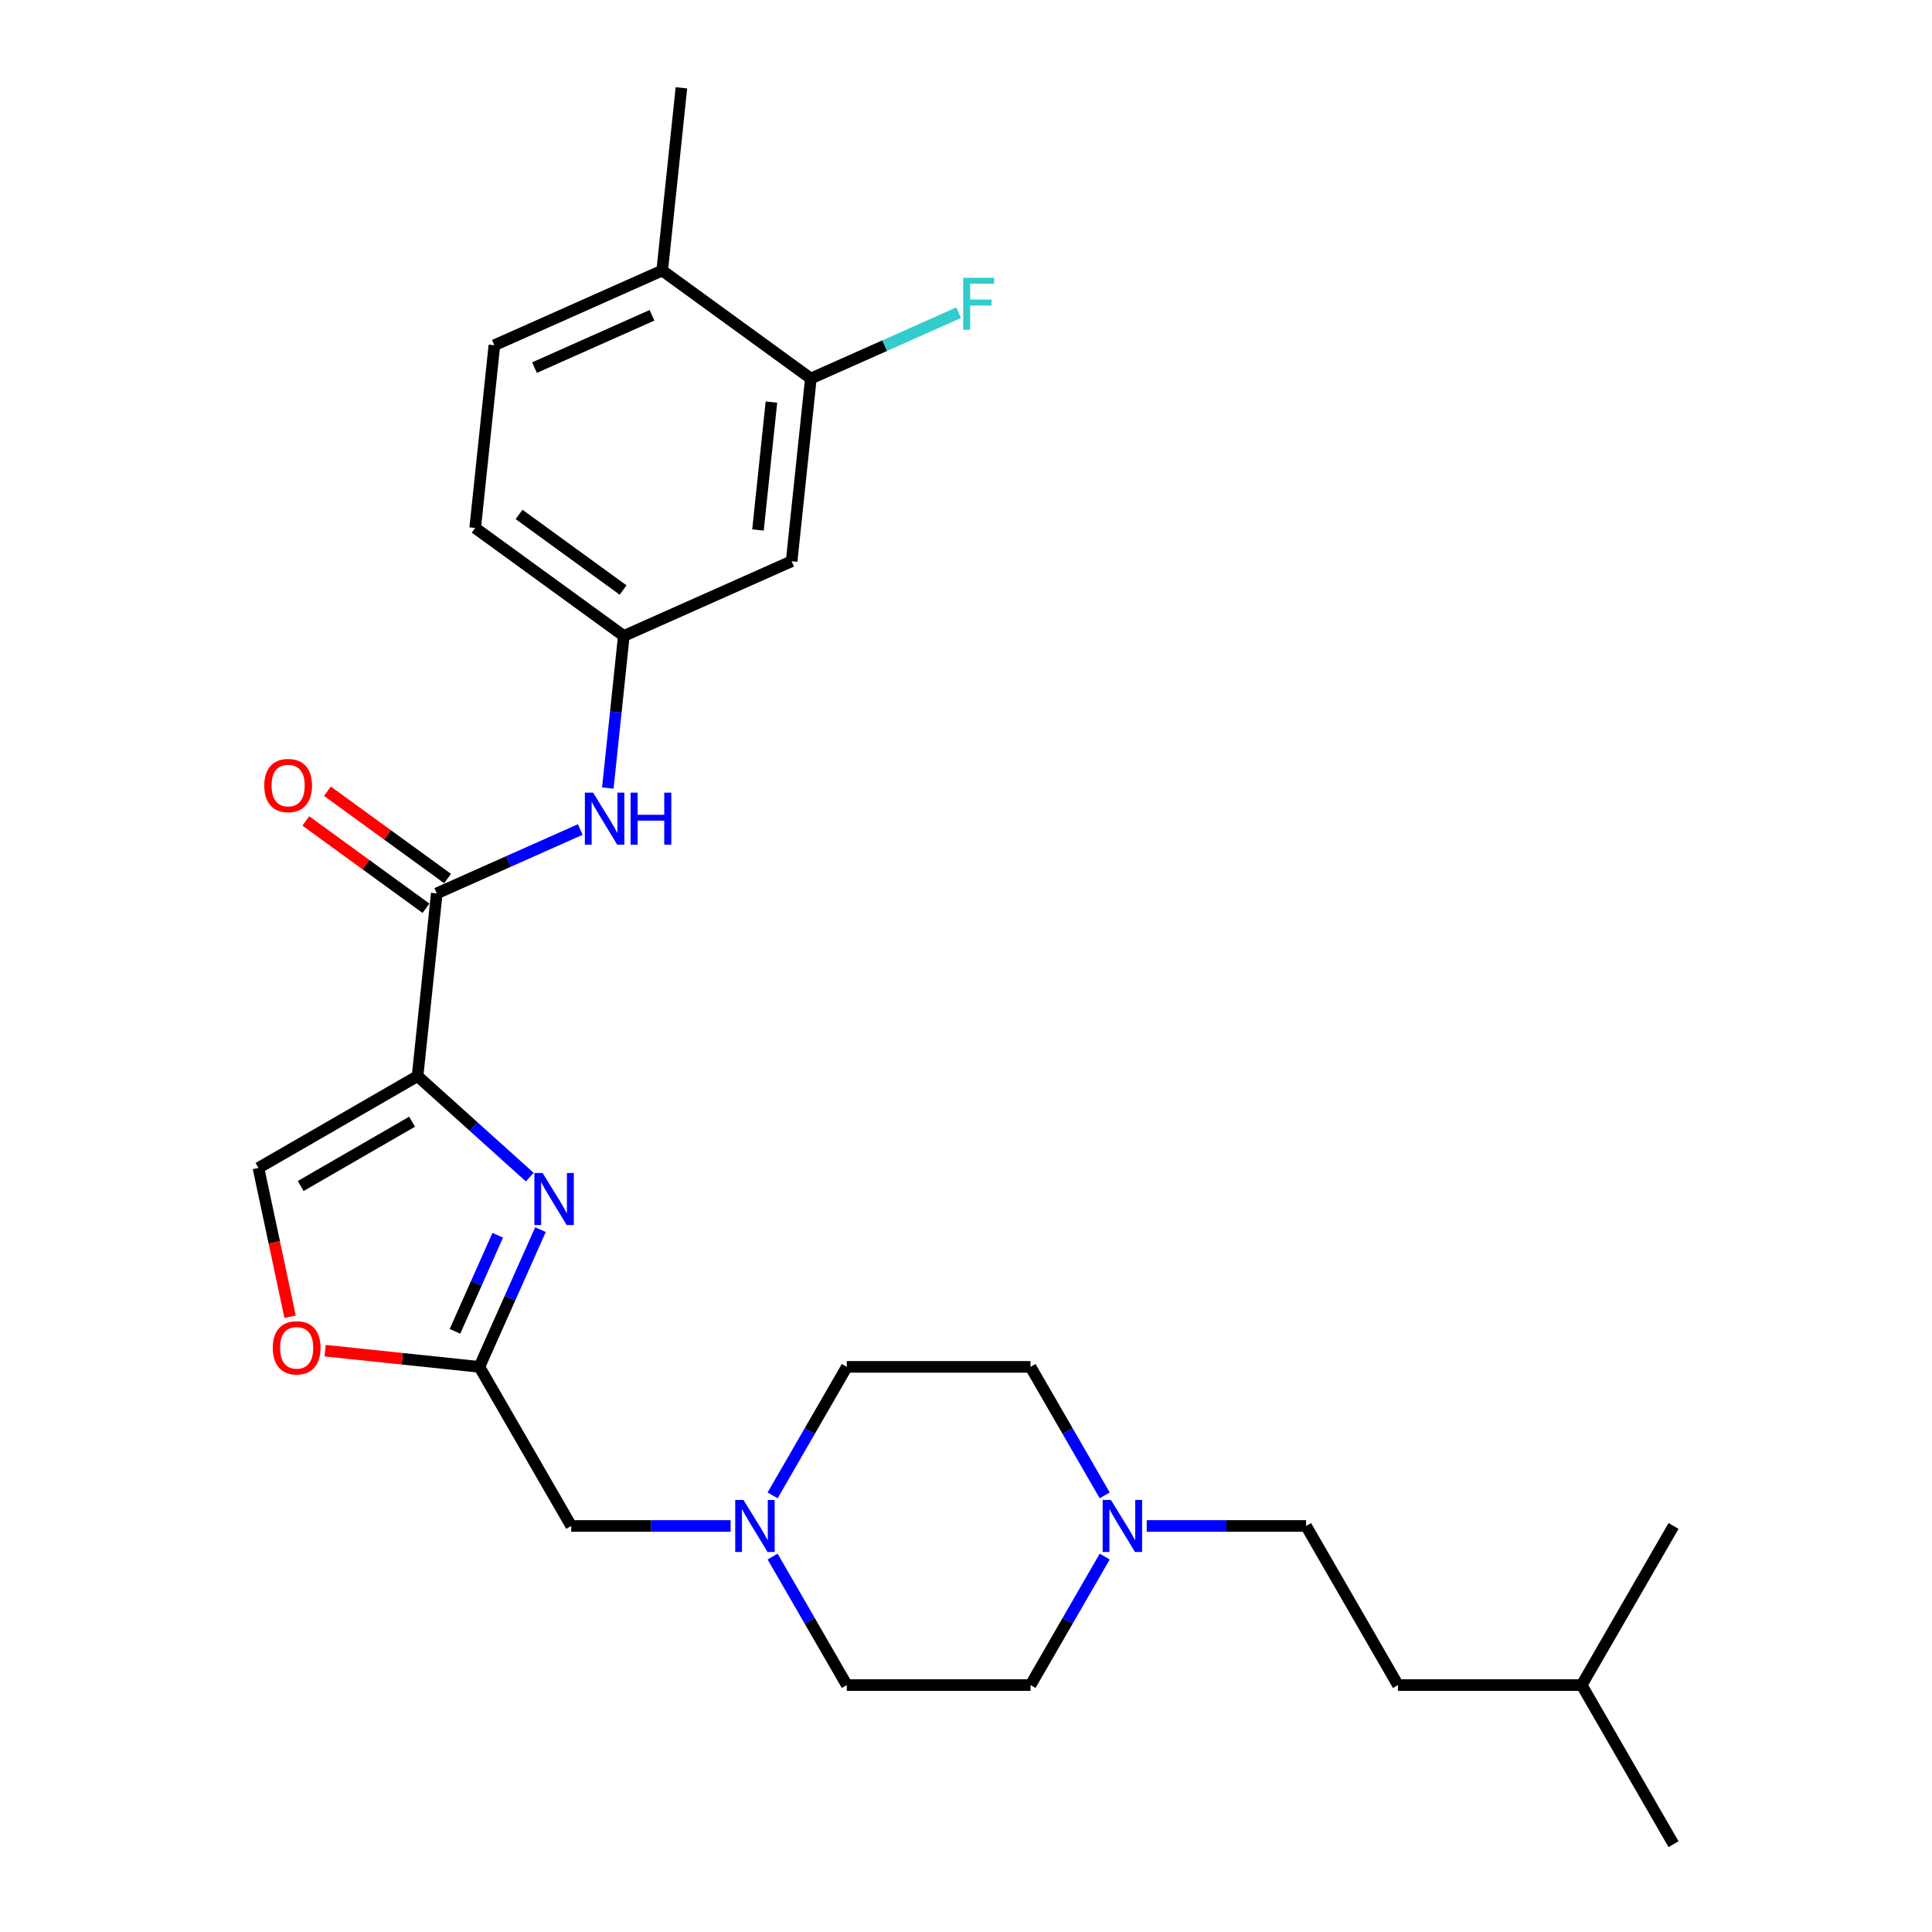 <?xml version='1.0' encoding='iso-8859-1'?>
<svg version='1.1' baseProfile='full'
              xmlns='http://www.w3.org/2000/svg'
                      xmlns:rdkit='http://www.rdkit.org/xml'
                      xmlns:xlink='http://www.w3.org/1999/xlink'
                  xml:space='preserve'
width='1000px' height='1000px' viewBox='0 0 1000 1000'>
<!-- END OF HEADER -->
<rect style='opacity:1.0;fill:#FFFFFF;stroke:none' width='1000' height='1000' x='0' y='0'> </rect>
<path class='bond-0' d='M 216.132,556.988 L 245.17,583.135' style='fill:none;fill-rule:evenodd;stroke:#000000;stroke-width:6px;stroke-linecap:butt;stroke-linejoin:miter;stroke-opacity:1' />
<path class='bond-0' d='M 245.17,583.135 L 274.209,609.281' style='fill:none;fill-rule:evenodd;stroke:#0000FF;stroke-width:6px;stroke-linecap:butt;stroke-linejoin:miter;stroke-opacity:1' />
<path class='bond-1' d='M 216.132,556.988 L 226.071,462.417' style='fill:none;fill-rule:evenodd;stroke:#000000;stroke-width:6px;stroke-linecap:butt;stroke-linejoin:miter;stroke-opacity:1' />
<path class='bond-3' d='M 216.132,556.988 L 133.779,604.535' style='fill:none;fill-rule:evenodd;stroke:#000000;stroke-width:6px;stroke-linecap:butt;stroke-linejoin:miter;stroke-opacity:1' />
<path class='bond-3' d='M 213.288,580.591 L 155.641,613.873' style='fill:none;fill-rule:evenodd;stroke:#000000;stroke-width:6px;stroke-linecap:butt;stroke-linejoin:miter;stroke-opacity:1' />
<path class='bond-2' d='M 279.745,636.46 L 263.933,671.974' style='fill:none;fill-rule:evenodd;stroke:#0000FF;stroke-width:6px;stroke-linecap:butt;stroke-linejoin:miter;stroke-opacity:1' />
<path class='bond-2' d='M 263.933,671.974 L 248.121,707.489' style='fill:none;fill-rule:evenodd;stroke:#000000;stroke-width:6px;stroke-linecap:butt;stroke-linejoin:miter;stroke-opacity:1' />
<path class='bond-2' d='M 257.628,639.379 L 246.559,664.239' style='fill:none;fill-rule:evenodd;stroke:#0000FF;stroke-width:6px;stroke-linecap:butt;stroke-linejoin:miter;stroke-opacity:1' />
<path class='bond-2' d='M 246.559,664.239 L 235.491,689.099' style='fill:none;fill-rule:evenodd;stroke:#000000;stroke-width:6px;stroke-linecap:butt;stroke-linejoin:miter;stroke-opacity:1' />
<path class='bond-5' d='M 226.071,462.417 L 263.212,445.881' style='fill:none;fill-rule:evenodd;stroke:#000000;stroke-width:6px;stroke-linecap:butt;stroke-linejoin:miter;stroke-opacity:1' />
<path class='bond-5' d='M 263.212,445.881 L 300.352,429.345' style='fill:none;fill-rule:evenodd;stroke:#0000FF;stroke-width:6px;stroke-linecap:butt;stroke-linejoin:miter;stroke-opacity:1' />
<path class='bond-12' d='M 231.661,454.724 L 200.565,432.132' style='fill:none;fill-rule:evenodd;stroke:#000000;stroke-width:6px;stroke-linecap:butt;stroke-linejoin:miter;stroke-opacity:1' />
<path class='bond-12' d='M 200.565,432.132 L 169.469,409.539' style='fill:none;fill-rule:evenodd;stroke:#FF0000;stroke-width:6px;stroke-linecap:butt;stroke-linejoin:miter;stroke-opacity:1' />
<path class='bond-12' d='M 220.482,470.11 L 189.386,447.518' style='fill:none;fill-rule:evenodd;stroke:#000000;stroke-width:6px;stroke-linecap:butt;stroke-linejoin:miter;stroke-opacity:1' />
<path class='bond-12' d='M 189.386,447.518 L 158.29,424.925' style='fill:none;fill-rule:evenodd;stroke:#FF0000;stroke-width:6px;stroke-linecap:butt;stroke-linejoin:miter;stroke-opacity:1' />
<path class='bond-11' d='M 248.121,707.489 L 295.667,789.841' style='fill:none;fill-rule:evenodd;stroke:#000000;stroke-width:6px;stroke-linecap:butt;stroke-linejoin:miter;stroke-opacity:1' />
<path class='bond-27' d='M 248.121,707.489 L 208.205,703.293' style='fill:none;fill-rule:evenodd;stroke:#000000;stroke-width:6px;stroke-linecap:butt;stroke-linejoin:miter;stroke-opacity:1' />
<path class='bond-27' d='M 208.205,703.293 L 168.289,699.098' style='fill:none;fill-rule:evenodd;stroke:#FF0000;stroke-width:6px;stroke-linecap:butt;stroke-linejoin:miter;stroke-opacity:1' />
<path class='bond-4' d='M 133.779,604.535 L 141.965,643.044' style='fill:none;fill-rule:evenodd;stroke:#000000;stroke-width:6px;stroke-linecap:butt;stroke-linejoin:miter;stroke-opacity:1' />
<path class='bond-4' d='M 141.965,643.044 L 150.15,681.554' style='fill:none;fill-rule:evenodd;stroke:#FF0000;stroke-width:6px;stroke-linecap:butt;stroke-linejoin:miter;stroke-opacity:1' />
<path class='bond-10' d='M 314.608,407.897 L 318.745,368.533' style='fill:none;fill-rule:evenodd;stroke:#0000FF;stroke-width:6px;stroke-linecap:butt;stroke-linejoin:miter;stroke-opacity:1' />
<path class='bond-10' d='M 318.745,368.533 L 322.882,329.168' style='fill:none;fill-rule:evenodd;stroke:#000000;stroke-width:6px;stroke-linecap:butt;stroke-linejoin:miter;stroke-opacity:1' />
<path class='bond-6' d='M 378.169,789.841 L 336.918,789.841' style='fill:none;fill-rule:evenodd;stroke:#0000FF;stroke-width:6px;stroke-linecap:butt;stroke-linejoin:miter;stroke-opacity:1' />
<path class='bond-6' d='M 336.918,789.841 L 295.667,789.841' style='fill:none;fill-rule:evenodd;stroke:#000000;stroke-width:6px;stroke-linecap:butt;stroke-linejoin:miter;stroke-opacity:1' />
<path class='bond-16' d='M 399.906,773.999 L 419.106,740.744' style='fill:none;fill-rule:evenodd;stroke:#0000FF;stroke-width:6px;stroke-linecap:butt;stroke-linejoin:miter;stroke-opacity:1' />
<path class='bond-16' d='M 419.106,740.744 L 438.306,707.489' style='fill:none;fill-rule:evenodd;stroke:#000000;stroke-width:6px;stroke-linecap:butt;stroke-linejoin:miter;stroke-opacity:1' />
<path class='bond-17' d='M 399.906,805.683 L 419.106,838.938' style='fill:none;fill-rule:evenodd;stroke:#0000FF;stroke-width:6px;stroke-linecap:butt;stroke-linejoin:miter;stroke-opacity:1' />
<path class='bond-17' d='M 419.106,838.938 L 438.306,872.193' style='fill:none;fill-rule:evenodd;stroke:#000000;stroke-width:6px;stroke-linecap:butt;stroke-linejoin:miter;stroke-opacity:1' />
<path class='bond-7' d='M 571.797,805.683 L 552.598,838.938' style='fill:none;fill-rule:evenodd;stroke:#0000FF;stroke-width:6px;stroke-linecap:butt;stroke-linejoin:miter;stroke-opacity:1' />
<path class='bond-7' d='M 552.598,838.938 L 533.398,872.193' style='fill:none;fill-rule:evenodd;stroke:#000000;stroke-width:6px;stroke-linecap:butt;stroke-linejoin:miter;stroke-opacity:1' />
<path class='bond-15' d='M 593.534,789.841 L 634.785,789.841' style='fill:none;fill-rule:evenodd;stroke:#0000FF;stroke-width:6px;stroke-linecap:butt;stroke-linejoin:miter;stroke-opacity:1' />
<path class='bond-15' d='M 634.785,789.841 L 676.036,789.841' style='fill:none;fill-rule:evenodd;stroke:#000000;stroke-width:6px;stroke-linecap:butt;stroke-linejoin:miter;stroke-opacity:1' />
<path class='bond-29' d='M 571.797,773.999 L 552.598,740.744' style='fill:none;fill-rule:evenodd;stroke:#0000FF;stroke-width:6px;stroke-linecap:butt;stroke-linejoin:miter;stroke-opacity:1' />
<path class='bond-29' d='M 552.598,740.744 L 533.398,707.489' style='fill:none;fill-rule:evenodd;stroke:#000000;stroke-width:6px;stroke-linecap:butt;stroke-linejoin:miter;stroke-opacity:1' />
<path class='bond-8' d='M 419.693,195.92 L 409.753,290.491' style='fill:none;fill-rule:evenodd;stroke:#000000;stroke-width:6px;stroke-linecap:butt;stroke-linejoin:miter;stroke-opacity:1' />
<path class='bond-8' d='M 399.288,208.117 L 392.33,274.317' style='fill:none;fill-rule:evenodd;stroke:#000000;stroke-width:6px;stroke-linecap:butt;stroke-linejoin:miter;stroke-opacity:1' />
<path class='bond-13' d='M 419.693,195.92 L 342.762,140.026' style='fill:none;fill-rule:evenodd;stroke:#000000;stroke-width:6px;stroke-linecap:butt;stroke-linejoin:miter;stroke-opacity:1' />
<path class='bond-20' d='M 419.693,195.92 L 457.937,178.893' style='fill:none;fill-rule:evenodd;stroke:#000000;stroke-width:6px;stroke-linecap:butt;stroke-linejoin:miter;stroke-opacity:1' />
<path class='bond-20' d='M 457.937,178.893 L 496.18,161.865' style='fill:none;fill-rule:evenodd;stroke:#33CCCC;stroke-width:6px;stroke-linecap:butt;stroke-linejoin:miter;stroke-opacity:1' />
<path class='bond-9' d='M 409.753,290.491 L 322.882,329.168' style='fill:none;fill-rule:evenodd;stroke:#000000;stroke-width:6px;stroke-linecap:butt;stroke-linejoin:miter;stroke-opacity:1' />
<path class='bond-21' d='M 322.882,329.168 L 245.951,273.275' style='fill:none;fill-rule:evenodd;stroke:#000000;stroke-width:6px;stroke-linecap:butt;stroke-linejoin:miter;stroke-opacity:1' />
<path class='bond-21' d='M 322.521,305.398 L 268.67,266.272' style='fill:none;fill-rule:evenodd;stroke:#000000;stroke-width:6px;stroke-linecap:butt;stroke-linejoin:miter;stroke-opacity:1' />
<path class='bond-23' d='M 342.762,140.026 L 352.702,45.455' style='fill:none;fill-rule:evenodd;stroke:#000000;stroke-width:6px;stroke-linecap:butt;stroke-linejoin:miter;stroke-opacity:1' />
<path class='bond-28' d='M 342.762,140.026 L 255.891,178.703' style='fill:none;fill-rule:evenodd;stroke:#000000;stroke-width:6px;stroke-linecap:butt;stroke-linejoin:miter;stroke-opacity:1' />
<path class='bond-28' d='M 337.467,163.202 L 276.657,190.276' style='fill:none;fill-rule:evenodd;stroke:#000000;stroke-width:6px;stroke-linecap:butt;stroke-linejoin:miter;stroke-opacity:1' />
<path class='bond-14' d='M 255.891,178.703 L 245.951,273.275' style='fill:none;fill-rule:evenodd;stroke:#000000;stroke-width:6px;stroke-linecap:butt;stroke-linejoin:miter;stroke-opacity:1' />
<path class='bond-22' d='M 676.036,789.841 L 723.582,872.193' style='fill:none;fill-rule:evenodd;stroke:#000000;stroke-width:6px;stroke-linecap:butt;stroke-linejoin:miter;stroke-opacity:1' />
<path class='bond-18' d='M 438.306,707.489 L 533.398,707.489' style='fill:none;fill-rule:evenodd;stroke:#000000;stroke-width:6px;stroke-linecap:butt;stroke-linejoin:miter;stroke-opacity:1' />
<path class='bond-19' d='M 438.306,872.193 L 533.398,872.193' style='fill:none;fill-rule:evenodd;stroke:#000000;stroke-width:6px;stroke-linecap:butt;stroke-linejoin:miter;stroke-opacity:1' />
<path class='bond-24' d='M 723.582,872.193 L 818.675,872.193' style='fill:none;fill-rule:evenodd;stroke:#000000;stroke-width:6px;stroke-linecap:butt;stroke-linejoin:miter;stroke-opacity:1' />
<path class='bond-25' d='M 818.675,872.193 L 866.221,954.545' style='fill:none;fill-rule:evenodd;stroke:#000000;stroke-width:6px;stroke-linecap:butt;stroke-linejoin:miter;stroke-opacity:1' />
<path class='bond-26' d='M 818.675,872.193 L 866.221,789.841' style='fill:none;fill-rule:evenodd;stroke:#000000;stroke-width:6px;stroke-linecap:butt;stroke-linejoin:miter;stroke-opacity:1' />
<path  class='atom-1' d='M 280.846 607.153
L 289.671 621.416
Q 290.545 622.824, 291.953 625.372
Q 293.36 627.921, 293.436 628.073
L 293.436 607.153
L 297.012 607.153
L 297.012 634.083
L 293.322 634.083
L 283.851 618.488
Q 282.748 616.662, 281.569 614.57
Q 280.428 612.478, 280.085 611.831
L 280.085 634.083
L 276.586 634.083
L 276.586 607.153
L 280.846 607.153
' fill='#0000FF'/>
<path  class='atom-5' d='M 141.188 697.625
Q 141.188 691.159, 144.383 687.545
Q 147.578 683.932, 153.55 683.932
Q 159.522 683.932, 162.717 687.545
Q 165.912 691.159, 165.912 697.625
Q 165.912 704.167, 162.679 707.895
Q 159.446 711.584, 153.55 711.584
Q 147.616 711.584, 144.383 707.895
Q 141.188 704.205, 141.188 697.625
M 153.55 708.541
Q 157.658 708.541, 159.864 705.803
Q 162.108 703.026, 162.108 697.625
Q 162.108 692.338, 159.864 689.675
Q 157.658 686.975, 153.55 686.975
Q 149.442 686.975, 147.198 689.637
Q 144.992 692.3, 144.992 697.625
Q 144.992 703.064, 147.198 705.803
Q 149.442 708.541, 153.55 708.541
' fill='#FF0000'/>
<path  class='atom-6' d='M 306.99 410.275
L 315.814 424.538
Q 316.689 425.946, 318.096 428.494
Q 319.504 431.043, 319.58 431.195
L 319.58 410.275
L 323.155 410.275
L 323.155 437.205
L 319.466 437.205
L 309.995 421.61
Q 308.892 419.784, 307.712 417.692
Q 306.571 415.6, 306.229 414.953
L 306.229 437.205
L 302.73 437.205
L 302.73 410.275
L 306.99 410.275
' fill='#0000FF'/>
<path  class='atom-6' d='M 326.388 410.275
L 330.04 410.275
L 330.04 421.724
L 343.809 421.724
L 343.809 410.275
L 347.461 410.275
L 347.461 437.205
L 343.809 437.205
L 343.809 424.767
L 330.04 424.767
L 330.04 437.205
L 326.388 437.205
L 326.388 410.275
' fill='#0000FF'/>
<path  class='atom-7' d='M 384.807 776.376
L 393.631 790.64
Q 394.506 792.047, 395.914 794.596
Q 397.321 797.144, 397.397 797.296
L 397.397 776.376
L 400.973 776.376
L 400.973 803.306
L 397.283 803.306
L 387.812 787.711
Q 386.709 785.885, 385.53 783.793
Q 384.388 781.701, 384.046 781.054
L 384.046 803.306
L 380.547 803.306
L 380.547 776.376
L 384.807 776.376
' fill='#0000FF'/>
<path  class='atom-8' d='M 574.991 776.376
L 583.816 790.64
Q 584.691 792.047, 586.098 794.596
Q 587.505 797.144, 587.582 797.296
L 587.582 776.376
L 591.157 776.376
L 591.157 803.306
L 587.467 803.306
L 577.996 787.711
Q 576.893 785.885, 575.714 783.793
Q 574.573 781.701, 574.231 781.054
L 574.231 803.306
L 570.731 803.306
L 570.731 776.376
L 574.991 776.376
' fill='#0000FF'/>
<path  class='atom-13' d='M 136.778 406.599
Q 136.778 400.133, 139.973 396.52
Q 143.168 392.906, 149.14 392.906
Q 155.112 392.906, 158.307 396.52
Q 161.502 400.133, 161.502 406.599
Q 161.502 413.142, 158.269 416.869
Q 155.036 420.559, 149.14 420.559
Q 143.206 420.559, 139.973 416.869
Q 136.778 413.18, 136.778 406.599
M 149.14 417.516
Q 153.248 417.516, 155.454 414.777
Q 157.698 412.001, 157.698 406.599
Q 157.698 401.312, 155.454 398.65
Q 153.248 395.949, 149.14 395.949
Q 145.032 395.949, 142.788 398.612
Q 140.582 401.274, 140.582 406.599
Q 140.582 412.039, 142.788 414.777
Q 145.032 417.516, 149.14 417.516
' fill='#FF0000'/>
<path  class='atom-21' d='M 498.557 143.777
L 514.571 143.777
L 514.571 146.858
L 502.171 146.858
L 502.171 155.036
L 513.202 155.036
L 513.202 158.155
L 502.171 158.155
L 502.171 170.707
L 498.557 170.707
L 498.557 143.777
' fill='#33CCCC'/>
</svg>
